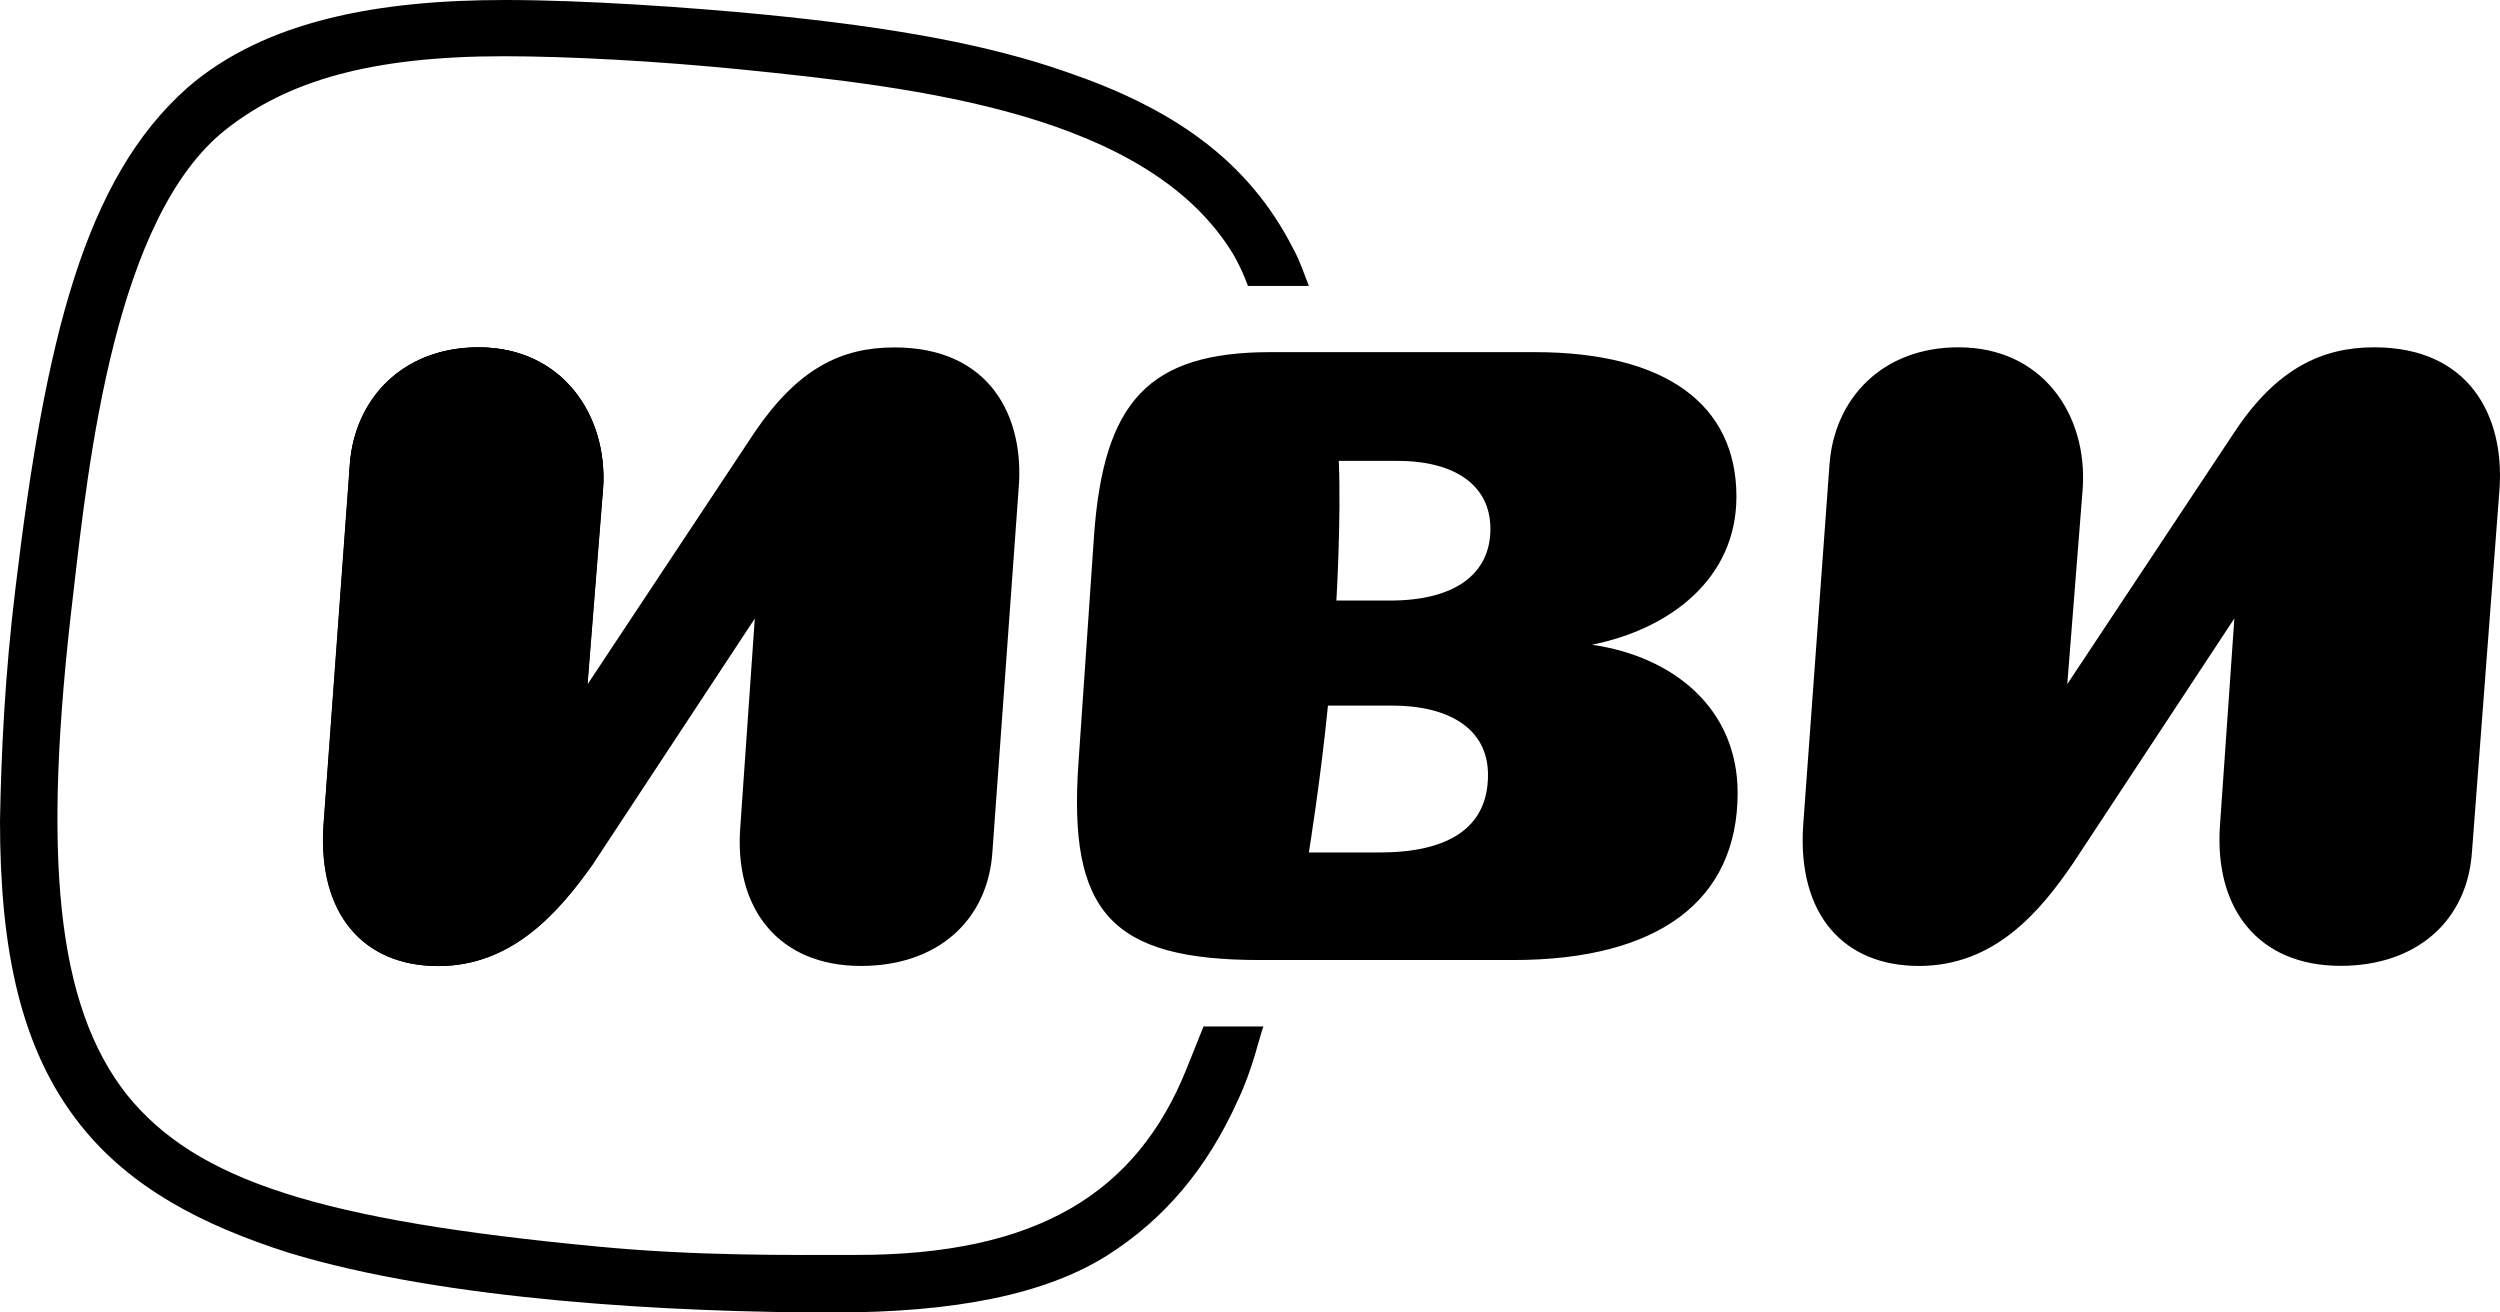 <?xml version="1.0" encoding="utf-8"?>
<!-- Generator: Adobe Illustrator 27.0.0, SVG Export Plug-In . SVG Version: 6.00 Build 0)  -->
<svg version="1.1" id="Слой_1" xmlns="http://www.w3.org/2000/svg" xmlns:xlink="http://www.w3.org/1999/xlink" x="0px" y="0px"
	 viewBox="0 0 228.04 119.7" style="enable-background:new 0 0 228.04 119.7;" xml:space="preserve">
<g>
	<path d="M216.57,31.68c-4.79,0-8.93,1.96-12.75,7.73L188.57,62.4l1.41-17.87c0.44-6.75-3.7-12.85-11.33-12.85
		c-6.97,0-11.33,4.68-11.77,10.68l-2.4,32.9c-0.55,8.17,3.7,12.85,10.57,12.85c6.86,0,11-4.9,14.05-9.37l14.71-22.33l-1.31,18.84
		c-0.55,7.63,3.49,12.85,11,12.85c6.97,0,11.55-4.14,11.98-10.35L228,44.54C228.44,38,225.28,31.68,216.57,31.68L216.57,31.68z
		 M158.5,72.32c0-7.63-5.77-12.42-13.29-13.51c7.08-1.42,13.18-5.99,13.18-13.51c0-8.39-6.43-13.18-18.41-13.18h-24.07
		c-11.11,0-15.25,4.47-16.12,16.78l-1.41,20.59c-0.98,13.73,2.94,18.08,16.56,18.08h23.09C151.31,87.57,158.5,82.12,158.5,72.32
		L158.5,72.32z M135.73,70.68c0,4.9-3.7,7.08-9.91,7.08h-6.43c0,0,1.09-6.75,1.74-13.4h5.88C132.14,64.37,135.73,66.44,135.73,70.68
		L135.73,70.68z M135.95,48.24c0,4.14-3.27,6.54-9.15,6.54h-4.9c0,0,0.44-7.41,0.22-12.74h5.34
		C132.79,42.04,135.95,44.32,135.95,48.24z"/>
	<path d="M81.59,31.69c-4.9,0-8.82,1.96-12.75,7.73L53.6,62.41l1.42-17.87c0.44-6.75-3.81-12.85-11.33-12.85
		c-6.97,0-11.33,4.68-11.77,10.68l-2.4,32.9c-0.54,8.17,3.7,12.85,10.46,12.85s11-4.9,14.16-9.37l14.71-22.33l-1.31,18.84
		c-0.65,7.63,3.49,12.85,11,12.85c6.97,0,11.55-4.14,11.98-10.35l2.4-33.22C93.46,38,90.31,31.69,81.59,31.69L81.59,31.69z"/>
	<path d="M55,44.54l-1.42,17.87l0.54,16.34c-3.16,4.47-7.41,9.37-14.16,9.37c-6.75,0-11-4.68-10.46-12.85l2.4-32.9
		c0.44-5.99,4.79-10.68,11.77-10.68C51.19,31.69,55.44,37.79,55,44.54z"/>
	<path d="M55.04,43.61c0-6.23-4.03-11.93-11.44-11.93s-11.71,5.56-11.71,11.55c0,6.43,4.82,11.44,11.58,11.44
		C50.22,54.67,55.04,50.04,55.04,43.61z"/>
	<path d="M115.24,93.63h-5.46l-1.53,3.82c-4.58,11.46-13.75,17.02-30.12,17.02c-6.33,0-14.4,0.11-23.57-0.76
		c-25.32-2.4-36.66-6-42.99-13.86c-6.44-8.18-7.75-21.71-4.91-45.5c1.42-12.33,3.82-34.59,13.97-42.56
		c5.56-4.37,13.1-6.66,25.32-6.66c5.89,0,13.97,0.44,21.61,1.2c16.26,1.64,37.21,4.04,44.96,16.91c0.87,1.53,1.31,2.84,1.31,2.84
		h5.56c-0.44-1.09-0.76-2.18-1.42-3.38c-4.15-8.18-11.13-12.88-20.73-16.15c-6.88-2.4-15.39-4.04-27.72-5.24
		C62.63,0.65,53.25,0,46.05,0C34.59,0,24.22,1.85,17.13,7.97C7.75,16.26,4.15,30.77,1.42,53.58C0.44,61.54,0.11,68.75,0,74.86
		c0,11.68,1.85,20.84,7.31,27.72c4.58,5.78,11.13,9.17,18.99,11.68c14.29,4.37,35.14,5.46,49.76,5.46c11.02,0,19.32-1.64,24.99-5.24
		c5.13-3.27,9.06-7.86,11.89-14.18C114.25,97.55,114.91,94.5,115.24,93.63L115.24,93.63z"/>
</g>
</svg>
